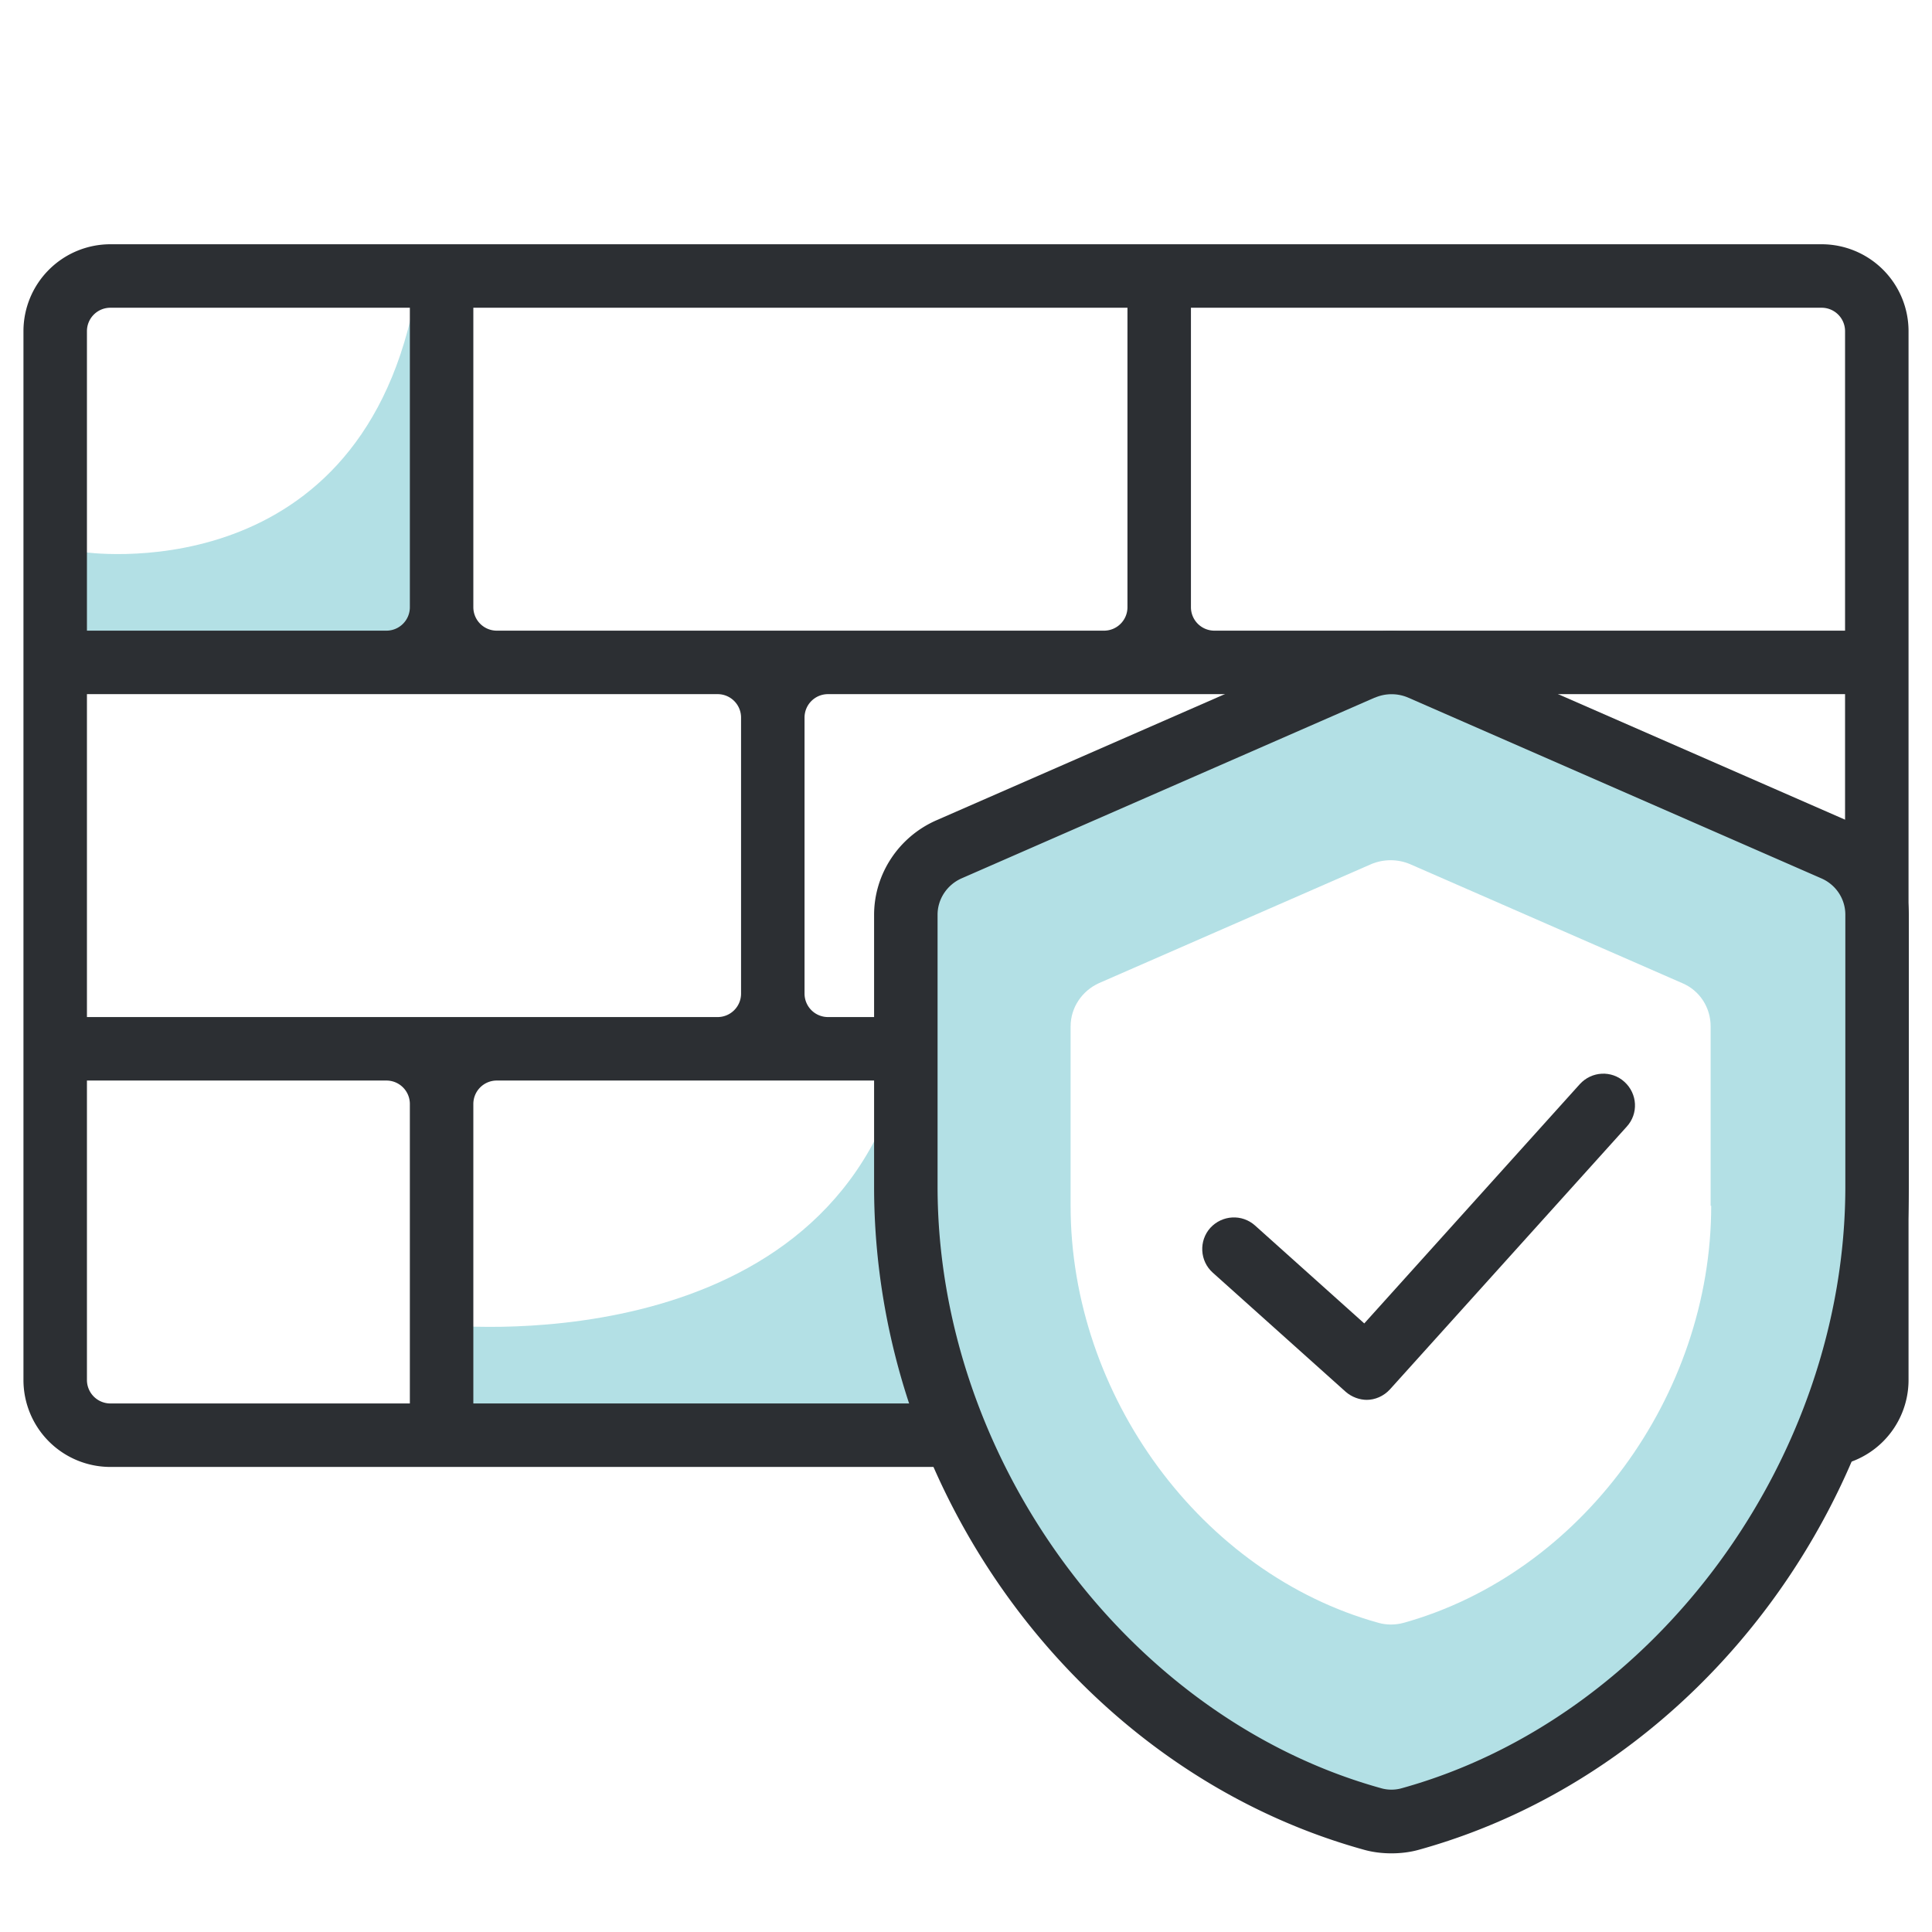 <svg xmlns="http://www.w3.org/2000/svg" width="70" height="70" fill="none"><g clip-path="url(#a)"><path fill="#0097A7" fill-opacity=".3" d="M3 20s9.85 1.51 12-9c0 6.97.28 13 .28 13H3.15zm13 28s13.63 1.51 16.61-9c0 6.97.39 13 .39 13H16.21z"/><path fill="#0097A7" fill-opacity=".3" d="m66.43 30.77-14.95-6.54c-.68-.31-1.46-.31-2.15 0l-14.96 6.54c-.95.42-1.57 1.35-1.57 2.37v9.85c0 10.44 7.17 20.21 16.91 22.92.44.12.92.12 1.36 0 9.75-2.7 16.91-12.47 16.91-22.92v-9.85c0-1.02-.61-1.95-1.57-2.37zM62 43.69c0 6.88-4.72 13.32-11.15 15.11-.3.08-.61.08-.9 0-6.42-1.78-11.16-8.23-11.16-15.11v-6.5c0-.68.41-1.29 1.03-1.57l9.86-4.31c.45-.19.96-.19 1.41 0l9.86 4.31c.64.27 1.03.89 1.03 1.57v6.5z"/><path fill="#2C2F33" d="M50.41 67.15c-.33 0-.67-.04-.99-.13C39.13 64.17 31.67 54.07 31.67 43v-9.85c0-1.48.89-2.83 2.26-3.43l14.95-6.54c.98-.43 2.09-.42 3.07 0l14.95 6.54a3.76 3.76 0 0 1 2.26 3.43V43c0 11.06-7.47 21.17-17.75 24.02-.32.09-.66.13-.99.13zm-.61-41.87-14.95 6.54c-.53.23-.88.75-.88 1.32v9.85c0 9.89 6.91 19.26 16.07 21.8.24.07.51.07.75 0 9.16-2.54 16.07-11.91 16.07-21.8v-9.85c0-.57-.34-1.09-.88-1.32l-14.95-6.54c-.39-.17-.83-.17-1.22 0z"/><path fill="#2C2F33" d="M69.15 12A3.15 3.15 0 0 0 66 8.85H4A3.15 3.15 0 0 0 .85 12v38A3.15 3.15 0 0 0 4 53.15h31.12c-.36-.75-.67-1.52-.95-2.3H17.15V40c0-.47.38-.85.85-.85h14.81v-2.3H30a.85.85 0 0 1-.85-.85V26c0-.47.38-.85.85-.85h17.24l2.1-.92c.68-.31 1.46-.31 2.14 0l3.69 1.61c.07-.39.42-.69.83-.69h10.85v5.86c.71.47 1.15 1.27 1.15 2.13v9.85c0 3.55-.83 7.02-2.3 10.16h.3A3.15 3.15 0 0 0 69.15 50V40a3.1 3.1 0 0 0-.74-2c.46-.54.74-1.24.74-2zm-66 0c0-.47.38-.85.85-.85h10.85V22c0 .47-.38.85-.85.85H3.15zm11.7 38.85H4a.85.85 0 0 1-.85-.85V39.15H14c.47 0 .85.38.85.85zm12-14.85c0 .47-.38.85-.85.85H3.15v-11.7H26c.47 0 .85.38.85.85zm14-14c0 .47-.38.85-.85.85H18a.85.85 0 0 1-.85-.85V11.15h23.7zm26 .85H44a.85.85 0 0 1-.85-.85V11.15H66c.47 0 .85.38.85.85z"/><path fill="#2C2F33" d="M49.53 50.72c-.27 0-.55-.1-.77-.29l-4.82-4.32c-.47-.42-.51-1.15-.09-1.62.43-.47 1.15-.51 1.62-.09l3.96 3.55 7.81-8.67c.43-.47 1.15-.51 1.62-.08s.51 1.15.08 1.62l-8.58 9.52c-.23.25-.54.38-.85.38z"/></g><defs><clipPath id="a"><path fill="#fff" d="M0 0h70v70H0z"/></clipPath></defs></svg>